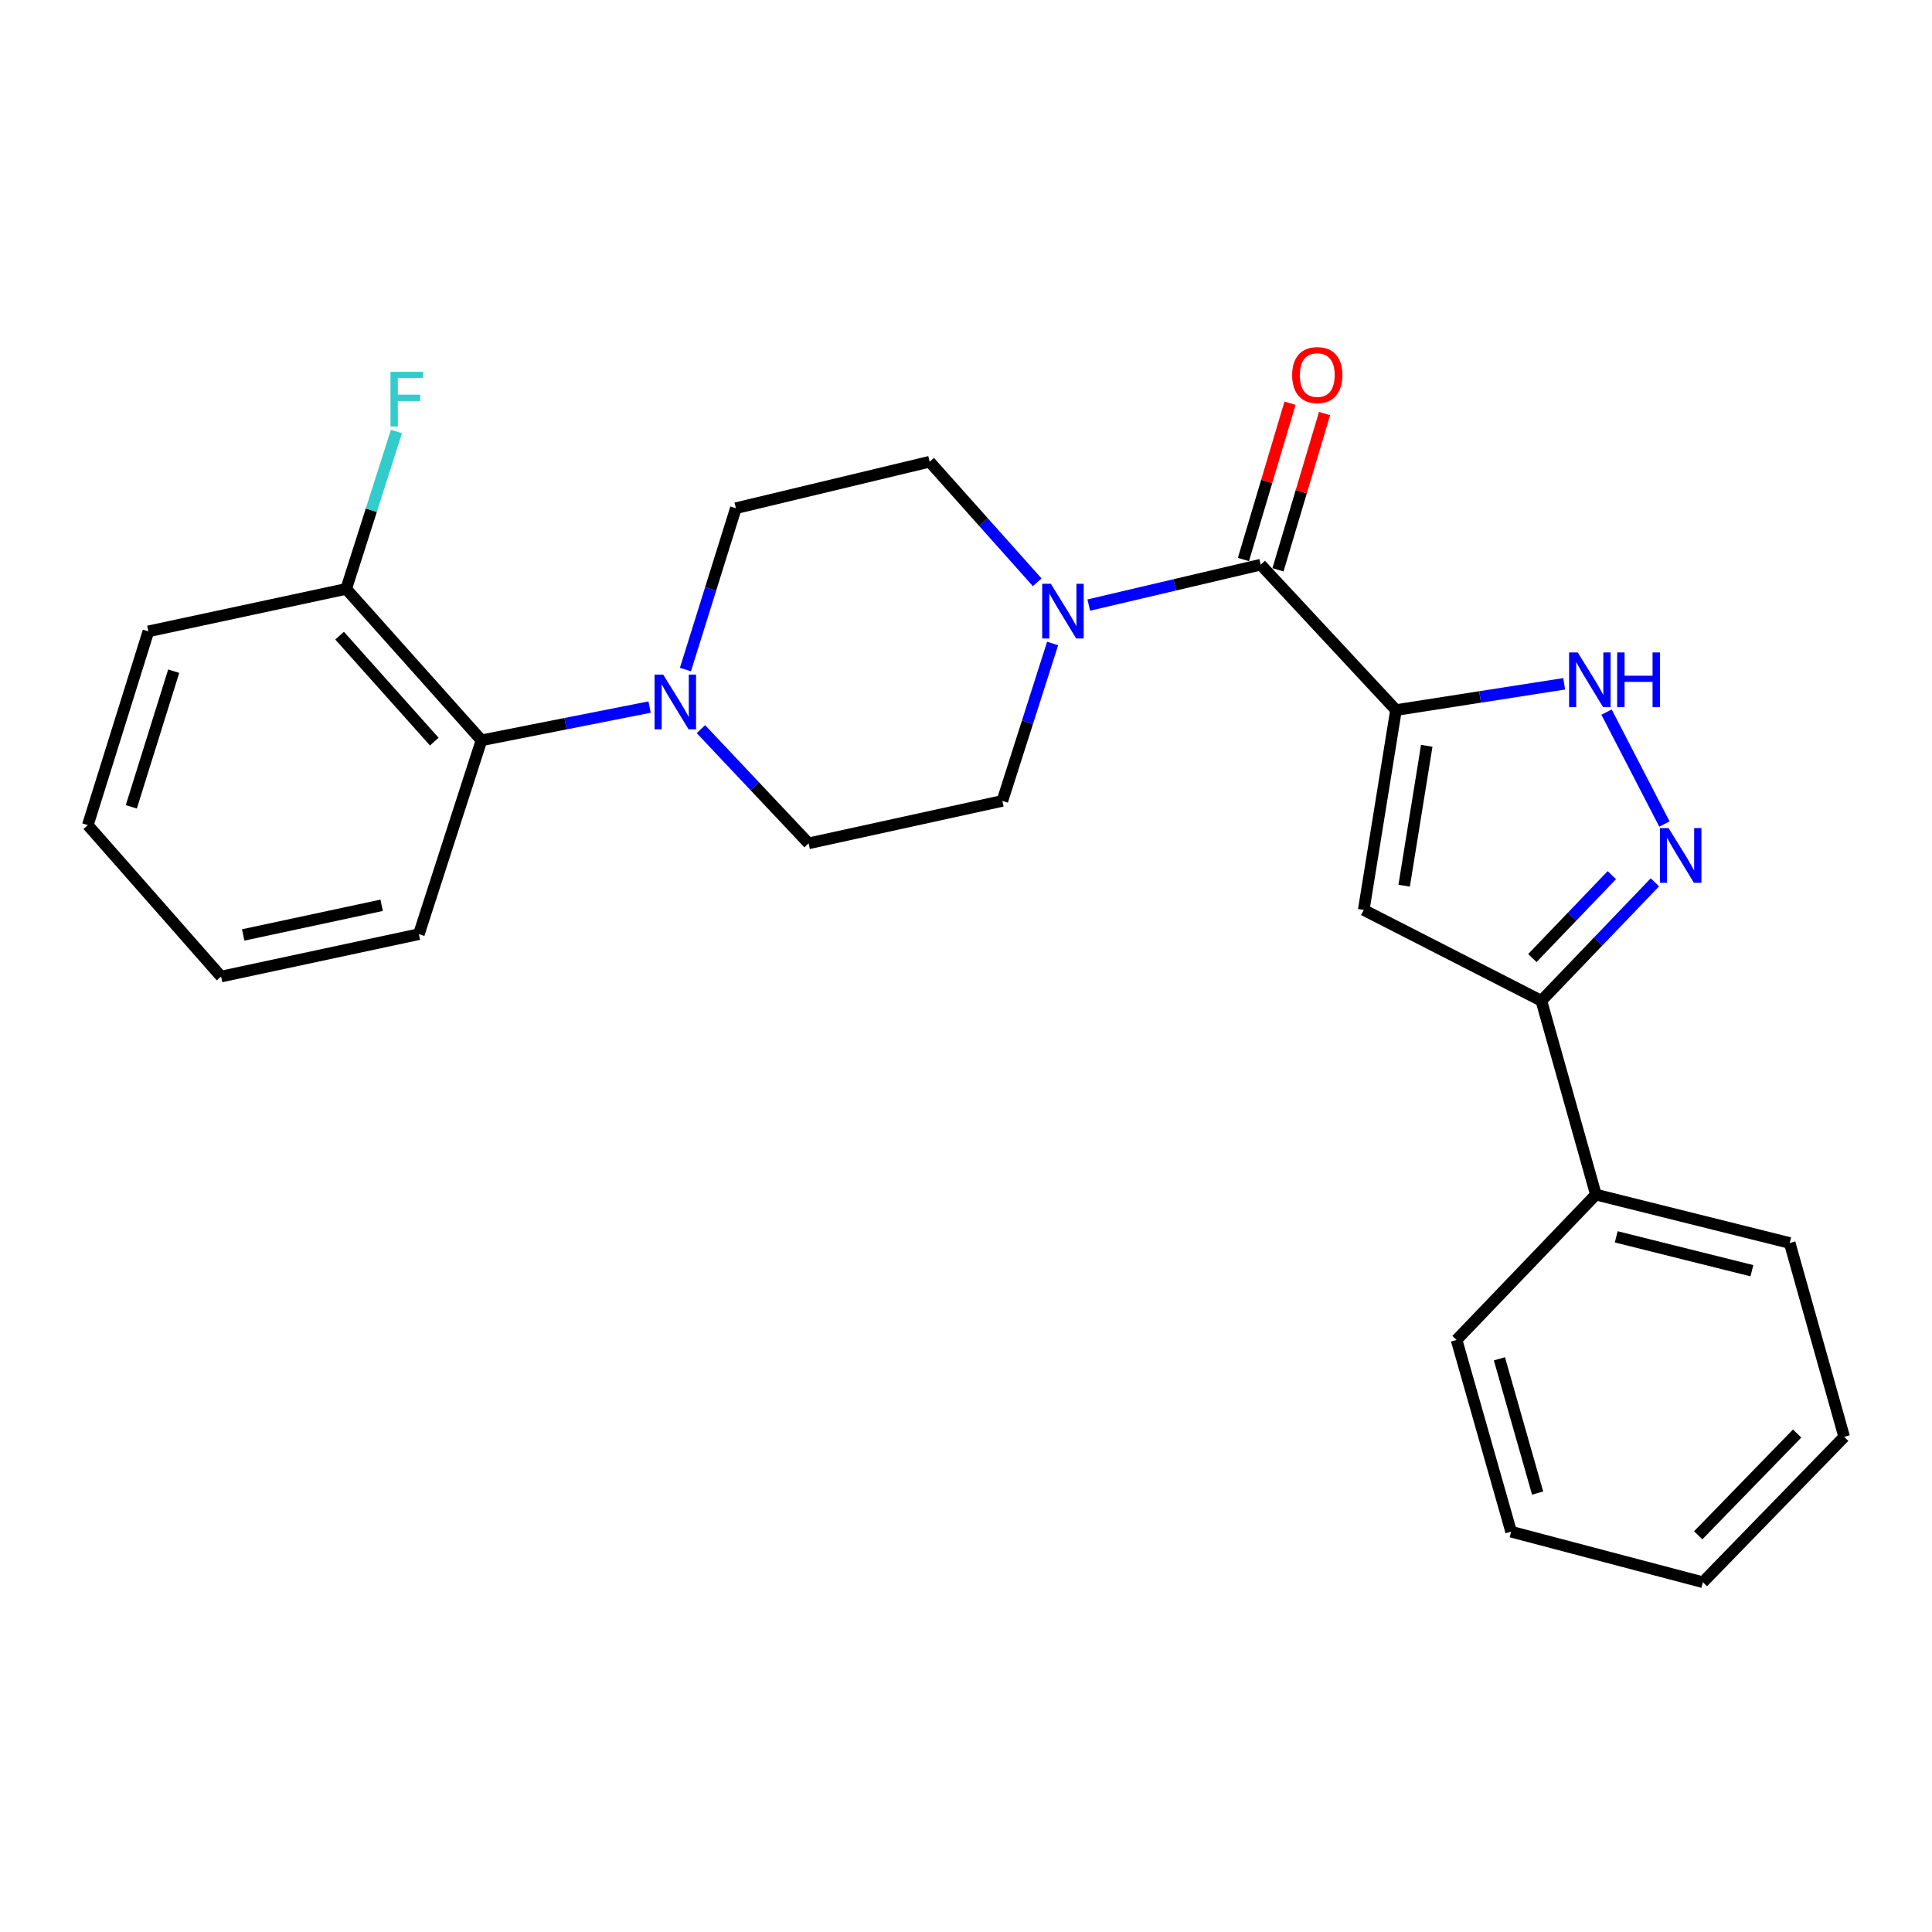 <?xml version='1.0' encoding='iso-8859-1'?>
<svg version='1.1' baseProfile='full'
              xmlns='http://www.w3.org/2000/svg'
                      xmlns:rdkit='http://www.rdkit.org/xml'
                      xmlns:xlink='http://www.w3.org/1999/xlink'
                  xml:space='preserve'
width='1000px' height='1000px' viewBox='0 0 1000 1000'>
<!-- END OF HEADER -->
<rect style='opacity:1.0;fill:#FFFFFF;stroke:none' width='1000' height='1000' x='0' y='0'> </rect>
<path class='bond-0' d='M 722.566,367.531 L 705.865,470.982' style='fill:none;fill-rule:evenodd;stroke:#000000;stroke-width:6px;stroke-linecap:butt;stroke-linejoin:miter;stroke-opacity:1' />
<path class='bond-0' d='M 738.483,386.023 L 726.792,458.438' style='fill:none;fill-rule:evenodd;stroke:#000000;stroke-width:6px;stroke-linecap:butt;stroke-linejoin:miter;stroke-opacity:1' />
<path class='bond-1' d='M 722.566,367.531 L 652.538,292.278' style='fill:none;fill-rule:evenodd;stroke:#000000;stroke-width:6px;stroke-linecap:butt;stroke-linejoin:miter;stroke-opacity:1' />
<path class='bond-2' d='M 722.566,367.531 L 766.092,360.735' style='fill:none;fill-rule:evenodd;stroke:#000000;stroke-width:6px;stroke-linecap:butt;stroke-linejoin:miter;stroke-opacity:1' />
<path class='bond-2' d='M 766.092,360.735 L 809.618,353.94' style='fill:none;fill-rule:evenodd;stroke:#0000FF;stroke-width:6px;stroke-linecap:butt;stroke-linejoin:miter;stroke-opacity:1' />
<path class='bond-4' d='M 705.865,470.982 L 797.809,517.996' style='fill:none;fill-rule:evenodd;stroke:#000000;stroke-width:6px;stroke-linecap:butt;stroke-linejoin:miter;stroke-opacity:1' />
<path class='bond-5' d='M 652.538,292.278 L 608.041,302.733' style='fill:none;fill-rule:evenodd;stroke:#000000;stroke-width:6px;stroke-linecap:butt;stroke-linejoin:miter;stroke-opacity:1' />
<path class='bond-5' d='M 608.041,302.733 L 563.544,313.188' style='fill:none;fill-rule:evenodd;stroke:#0000FF;stroke-width:6px;stroke-linecap:butt;stroke-linejoin:miter;stroke-opacity:1' />
<path class='bond-8' d='M 661.479,294.943 L 673.536,254.496' style='fill:none;fill-rule:evenodd;stroke:#000000;stroke-width:6px;stroke-linecap:butt;stroke-linejoin:miter;stroke-opacity:1' />
<path class='bond-8' d='M 673.536,254.496 L 685.592,214.05' style='fill:none;fill-rule:evenodd;stroke:#FF0000;stroke-width:6px;stroke-linecap:butt;stroke-linejoin:miter;stroke-opacity:1' />
<path class='bond-8' d='M 643.597,289.613 L 655.653,249.166' style='fill:none;fill-rule:evenodd;stroke:#000000;stroke-width:6px;stroke-linecap:butt;stroke-linejoin:miter;stroke-opacity:1' />
<path class='bond-8' d='M 655.653,249.166 L 667.709,208.719' style='fill:none;fill-rule:evenodd;stroke:#FF0000;stroke-width:6px;stroke-linecap:butt;stroke-linejoin:miter;stroke-opacity:1' />
<path class='bond-3' d='M 831.543,368.585 L 861.507,426.526' style='fill:none;fill-rule:evenodd;stroke:#0000FF;stroke-width:6px;stroke-linecap:butt;stroke-linejoin:miter;stroke-opacity:1' />
<path class='bond-25' d='M 856.565,456.696 L 827.187,487.346' style='fill:none;fill-rule:evenodd;stroke:#0000FF;stroke-width:6px;stroke-linecap:butt;stroke-linejoin:miter;stroke-opacity:1' />
<path class='bond-25' d='M 827.187,487.346 L 797.809,517.996' style='fill:none;fill-rule:evenodd;stroke:#000000;stroke-width:6px;stroke-linecap:butt;stroke-linejoin:miter;stroke-opacity:1' />
<path class='bond-25' d='M 834.281,452.979 L 813.716,474.433' style='fill:none;fill-rule:evenodd;stroke:#0000FF;stroke-width:6px;stroke-linecap:butt;stroke-linejoin:miter;stroke-opacity:1' />
<path class='bond-25' d='M 813.716,474.433 L 793.151,495.888' style='fill:none;fill-rule:evenodd;stroke:#000000;stroke-width:6px;stroke-linecap:butt;stroke-linejoin:miter;stroke-opacity:1' />
<path class='bond-14' d='M 797.809,517.996 L 826.027,618.326' style='fill:none;fill-rule:evenodd;stroke:#000000;stroke-width:6px;stroke-linecap:butt;stroke-linejoin:miter;stroke-opacity:1' />
<path class='bond-9' d='M 536.844,301.388 L 509.009,270.19' style='fill:none;fill-rule:evenodd;stroke:#0000FF;stroke-width:6px;stroke-linecap:butt;stroke-linejoin:miter;stroke-opacity:1' />
<path class='bond-9' d='M 509.009,270.19 L 481.174,238.992' style='fill:none;fill-rule:evenodd;stroke:#000000;stroke-width:6px;stroke-linecap:butt;stroke-linejoin:miter;stroke-opacity:1' />
<path class='bond-10' d='M 544.833,333.066 L 531.83,373.806' style='fill:none;fill-rule:evenodd;stroke:#0000FF;stroke-width:6px;stroke-linecap:butt;stroke-linejoin:miter;stroke-opacity:1' />
<path class='bond-10' d='M 531.83,373.806 L 518.826,414.545' style='fill:none;fill-rule:evenodd;stroke:#000000;stroke-width:6px;stroke-linecap:butt;stroke-linejoin:miter;stroke-opacity:1' />
<path class='bond-6' d='M 362.79,377.399 L 390.658,406.956' style='fill:none;fill-rule:evenodd;stroke:#0000FF;stroke-width:6px;stroke-linecap:butt;stroke-linejoin:miter;stroke-opacity:1' />
<path class='bond-6' d='M 390.658,406.956 L 418.527,436.512' style='fill:none;fill-rule:evenodd;stroke:#000000;stroke-width:6px;stroke-linecap:butt;stroke-linejoin:miter;stroke-opacity:1' />
<path class='bond-7' d='M 336.239,365.972 L 292.722,374.579' style='fill:none;fill-rule:evenodd;stroke:#0000FF;stroke-width:6px;stroke-linecap:butt;stroke-linejoin:miter;stroke-opacity:1' />
<path class='bond-7' d='M 292.722,374.579 L 249.205,383.185' style='fill:none;fill-rule:evenodd;stroke:#000000;stroke-width:6px;stroke-linecap:butt;stroke-linejoin:miter;stroke-opacity:1' />
<path class='bond-26' d='M 354.782,346.556 L 367.834,304.799' style='fill:none;fill-rule:evenodd;stroke:#0000FF;stroke-width:6px;stroke-linecap:butt;stroke-linejoin:miter;stroke-opacity:1' />
<path class='bond-26' d='M 367.834,304.799 L 380.885,263.043' style='fill:none;fill-rule:evenodd;stroke:#000000;stroke-width:6px;stroke-linecap:butt;stroke-linejoin:miter;stroke-opacity:1' />
<path class='bond-13' d='M 249.205,383.185 L 179.187,304.822' style='fill:none;fill-rule:evenodd;stroke:#000000;stroke-width:6px;stroke-linecap:butt;stroke-linejoin:miter;stroke-opacity:1' />
<path class='bond-13' d='M 224.787,383.864 L 175.775,329.009' style='fill:none;fill-rule:evenodd;stroke:#000000;stroke-width:6px;stroke-linecap:butt;stroke-linejoin:miter;stroke-opacity:1' />
<path class='bond-16' d='M 249.205,383.185 L 216.808,483.526' style='fill:none;fill-rule:evenodd;stroke:#000000;stroke-width:6px;stroke-linecap:butt;stroke-linejoin:miter;stroke-opacity:1' />
<path class='bond-11' d='M 481.174,238.992 L 380.885,263.043' style='fill:none;fill-rule:evenodd;stroke:#000000;stroke-width:6px;stroke-linecap:butt;stroke-linejoin:miter;stroke-opacity:1' />
<path class='bond-12' d='M 518.826,414.545 L 418.527,436.512' style='fill:none;fill-rule:evenodd;stroke:#000000;stroke-width:6px;stroke-linecap:butt;stroke-linejoin:miter;stroke-opacity:1' />
<path class='bond-15' d='M 179.187,304.822 L 192.191,264.083' style='fill:none;fill-rule:evenodd;stroke:#000000;stroke-width:6px;stroke-linecap:butt;stroke-linejoin:miter;stroke-opacity:1' />
<path class='bond-15' d='M 192.191,264.083 L 205.194,223.344' style='fill:none;fill-rule:evenodd;stroke:#33CCCC;stroke-width:6px;stroke-linecap:butt;stroke-linejoin:miter;stroke-opacity:1' />
<path class='bond-17' d='M 179.187,304.822 L 76.804,326.789' style='fill:none;fill-rule:evenodd;stroke:#000000;stroke-width:6px;stroke-linecap:butt;stroke-linejoin:miter;stroke-opacity:1' />
<path class='bond-18' d='M 826.027,618.326 L 926.348,643.372' style='fill:none;fill-rule:evenodd;stroke:#000000;stroke-width:6px;stroke-linecap:butt;stroke-linejoin:miter;stroke-opacity:1' />
<path class='bond-18' d='M 836.555,640.188 L 906.779,657.72' style='fill:none;fill-rule:evenodd;stroke:#000000;stroke-width:6px;stroke-linecap:butt;stroke-linejoin:miter;stroke-opacity:1' />
<path class='bond-19' d='M 826.027,618.326 L 753.916,693.538' style='fill:none;fill-rule:evenodd;stroke:#000000;stroke-width:6px;stroke-linecap:butt;stroke-linejoin:miter;stroke-opacity:1' />
<path class='bond-20' d='M 216.808,483.526 L 114.436,505.462' style='fill:none;fill-rule:evenodd;stroke:#000000;stroke-width:6px;stroke-linecap:butt;stroke-linejoin:miter;stroke-opacity:1' />
<path class='bond-20' d='M 197.543,468.57 L 125.882,483.925' style='fill:none;fill-rule:evenodd;stroke:#000000;stroke-width:6px;stroke-linecap:butt;stroke-linejoin:miter;stroke-opacity:1' />
<path class='bond-28' d='M 76.804,326.789 L 45.455,427.089' style='fill:none;fill-rule:evenodd;stroke:#000000;stroke-width:6px;stroke-linecap:butt;stroke-linejoin:miter;stroke-opacity:1' />
<path class='bond-28' d='M 89.912,347.401 L 67.968,417.611' style='fill:none;fill-rule:evenodd;stroke:#000000;stroke-width:6px;stroke-linecap:butt;stroke-linejoin:miter;stroke-opacity:1' />
<path class='bond-22' d='M 926.348,643.372 L 954.545,743.713' style='fill:none;fill-rule:evenodd;stroke:#000000;stroke-width:6px;stroke-linecap:butt;stroke-linejoin:miter;stroke-opacity:1' />
<path class='bond-21' d='M 753.916,693.538 L 782.155,792.8' style='fill:none;fill-rule:evenodd;stroke:#000000;stroke-width:6px;stroke-linecap:butt;stroke-linejoin:miter;stroke-opacity:1' />
<path class='bond-21' d='M 776.1,703.321 L 795.867,772.805' style='fill:none;fill-rule:evenodd;stroke:#000000;stroke-width:6px;stroke-linecap:butt;stroke-linejoin:miter;stroke-opacity:1' />
<path class='bond-23' d='M 114.436,505.462 L 45.455,427.089' style='fill:none;fill-rule:evenodd;stroke:#000000;stroke-width:6px;stroke-linecap:butt;stroke-linejoin:miter;stroke-opacity:1' />
<path class='bond-24' d='M 782.155,792.8 L 881.407,818.956' style='fill:none;fill-rule:evenodd;stroke:#000000;stroke-width:6px;stroke-linecap:butt;stroke-linejoin:miter;stroke-opacity:1' />
<path class='bond-27' d='M 954.545,743.713 L 881.407,818.956' style='fill:none;fill-rule:evenodd;stroke:#000000;stroke-width:6px;stroke-linecap:butt;stroke-linejoin:miter;stroke-opacity:1' />
<path class='bond-27' d='M 930.194,741.993 L 878.997,794.663' style='fill:none;fill-rule:evenodd;stroke:#000000;stroke-width:6px;stroke-linecap:butt;stroke-linejoin:miter;stroke-opacity:1' />
<path  class='atom-3' d='M 816.637 337.707
L 825.917 352.707
Q 826.837 354.187, 828.317 356.867
Q 829.797 359.547, 829.877 359.707
L 829.877 337.707
L 833.637 337.707
L 833.637 366.027
L 829.757 366.027
L 819.797 349.627
Q 818.637 347.707, 817.397 345.507
Q 816.197 343.307, 815.837 342.627
L 815.837 366.027
L 812.157 366.027
L 812.157 337.707
L 816.637 337.707
' fill='#0000FF'/>
<path  class='atom-3' d='M 837.037 337.707
L 840.877 337.707
L 840.877 349.747
L 855.357 349.747
L 855.357 337.707
L 859.197 337.707
L 859.197 366.027
L 855.357 366.027
L 855.357 352.947
L 840.877 352.947
L 840.877 366.027
L 837.037 366.027
L 837.037 337.707
' fill='#0000FF'/>
<path  class='atom-4' d='M 863.65 428.614
L 872.93 443.614
Q 873.85 445.094, 875.33 447.774
Q 876.81 450.454, 876.89 450.614
L 876.89 428.614
L 880.65 428.614
L 880.65 456.934
L 876.77 456.934
L 866.81 440.534
Q 865.65 438.614, 864.41 436.414
Q 863.21 434.214, 862.85 433.534
L 862.85 456.934
L 859.17 456.934
L 859.17 428.614
L 863.65 428.614
' fill='#0000FF'/>
<path  class='atom-6' d='M 543.916 302.169
L 553.196 317.169
Q 554.116 318.649, 555.596 321.329
Q 557.076 324.009, 557.156 324.169
L 557.156 302.169
L 560.916 302.169
L 560.916 330.489
L 557.036 330.489
L 547.076 314.089
Q 545.916 312.169, 544.676 309.969
Q 543.476 307.769, 543.116 307.089
L 543.116 330.489
L 539.436 330.489
L 539.436 302.169
L 543.916 302.169
' fill='#0000FF'/>
<path  class='atom-7' d='M 343.275 349.183
L 352.555 364.183
Q 353.475 365.663, 354.955 368.343
Q 356.435 371.023, 356.515 371.183
L 356.515 349.183
L 360.275 349.183
L 360.275 377.503
L 356.395 377.503
L 346.435 361.103
Q 345.275 359.183, 344.035 356.983
Q 342.835 354.783, 342.475 354.103
L 342.475 377.503
L 338.795 377.503
L 338.795 349.183
L 343.275 349.183
' fill='#0000FF'/>
<path  class='atom-9' d='M 668.814 194.142
Q 668.814 187.342, 672.174 183.542
Q 675.534 179.742, 681.814 179.742
Q 688.094 179.742, 691.454 183.542
Q 694.814 187.342, 694.814 194.142
Q 694.814 201.022, 691.414 204.942
Q 688.014 208.822, 681.814 208.822
Q 675.574 208.822, 672.174 204.942
Q 668.814 201.062, 668.814 194.142
M 681.814 205.622
Q 686.134 205.622, 688.454 202.742
Q 690.814 199.822, 690.814 194.142
Q 690.814 188.582, 688.454 185.782
Q 686.134 182.942, 681.814 182.942
Q 677.494 182.942, 675.134 185.742
Q 672.814 188.542, 672.814 194.142
Q 672.814 199.862, 675.134 202.742
Q 677.494 205.622, 681.814 205.622
' fill='#FF0000'/>
<path  class='atom-16' d='M 202.116 192.446
L 218.956 192.446
L 218.956 195.686
L 205.916 195.686
L 205.916 204.286
L 217.516 204.286
L 217.516 207.566
L 205.916 207.566
L 205.916 220.766
L 202.116 220.766
L 202.116 192.446
' fill='#33CCCC'/>
</svg>
